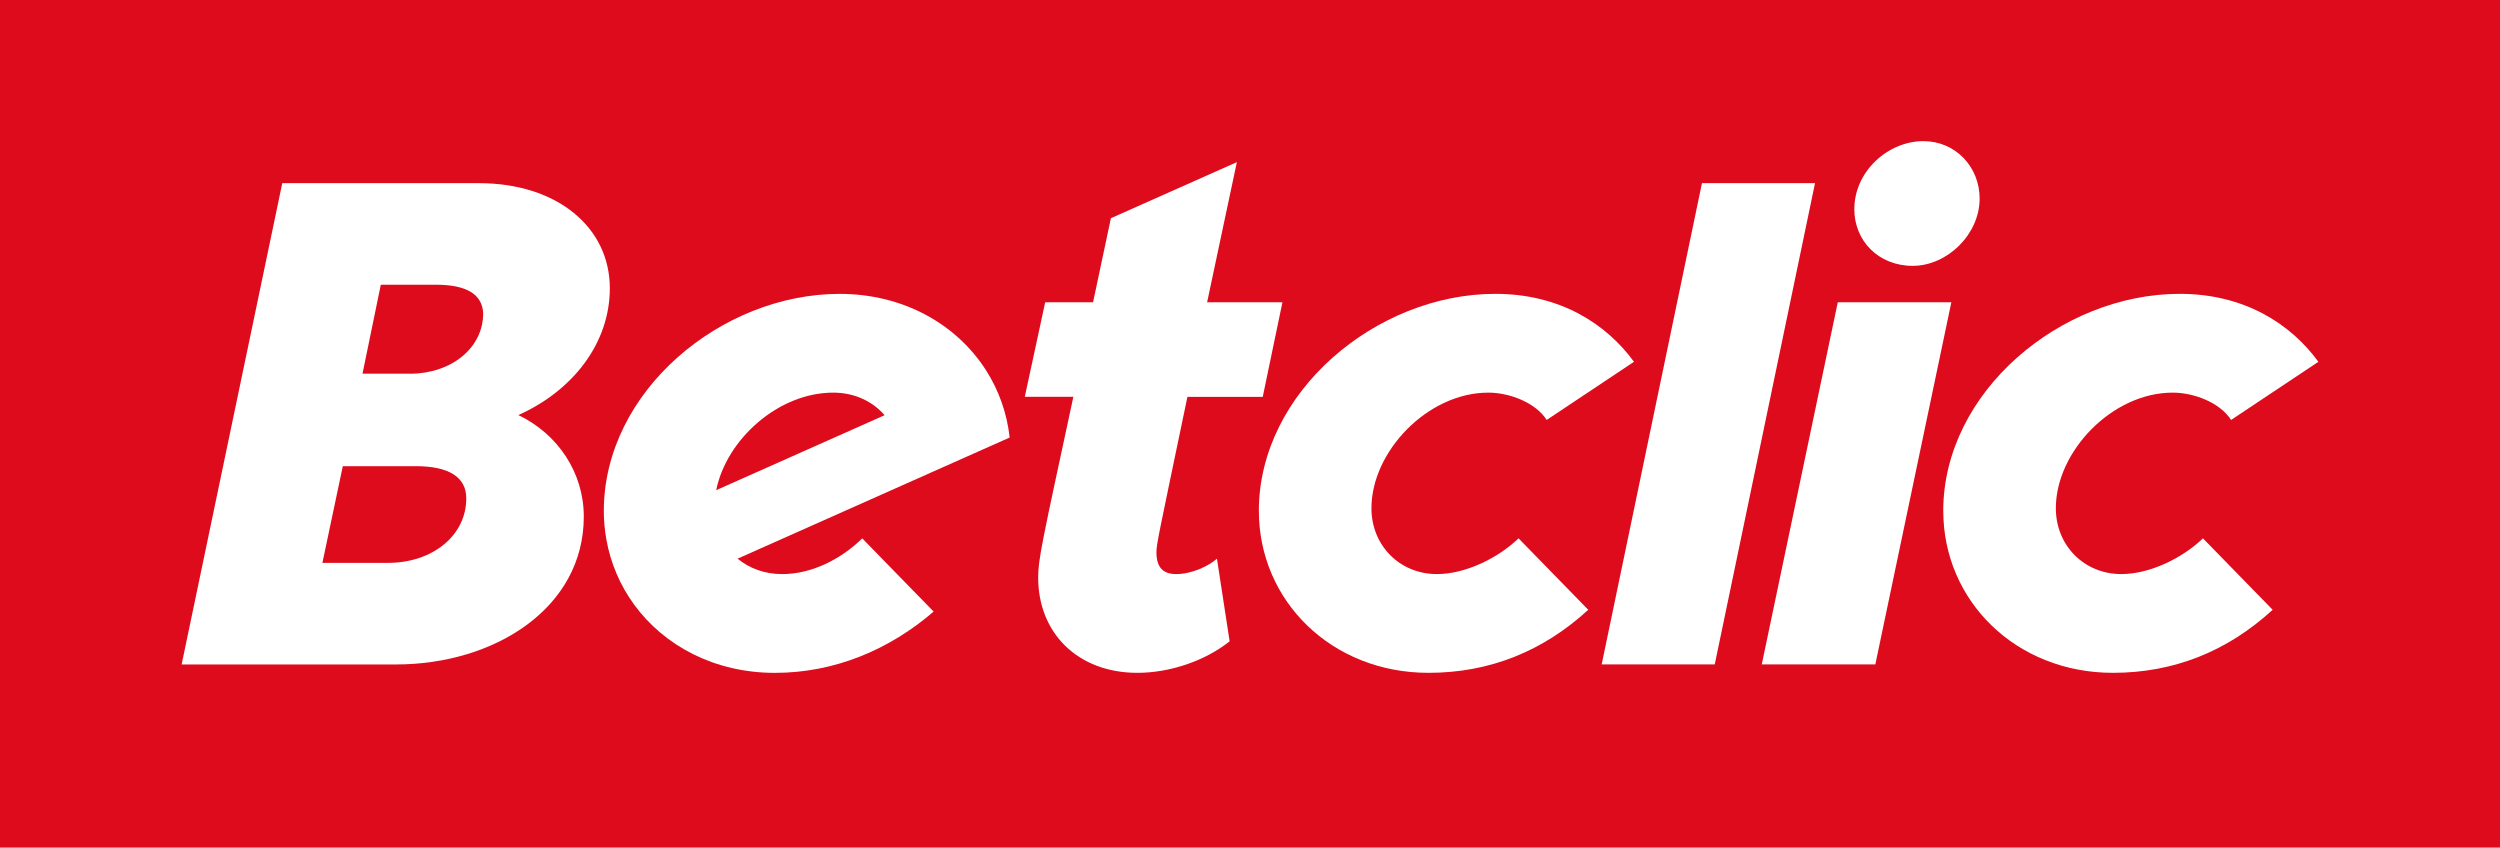 <?xml version="1.0" encoding="UTF-8"?>
<svg id="Calque_2" xmlns="http://www.w3.org/2000/svg" viewBox="0 0 702 238">
  <defs>
    <style>
      .cls-1 {
        fill: #fff;
      }

      .cls-2 {
        fill: #de0b1c;
      }
    </style>
  </defs>
  <g id="Calque_1-2" data-name="Calque_1">
    <rect class="cls-2" width="702" height="238"/>
    <g>
      <g>
        <path class="cls-1" d="M79.26,51.43h55.22c21.94,0,36.76,12.39,36.76,29.51,0,15.34-10.28,28.72-25.69,35.61,11.07,5.31,18.38,16.13,18.38,28.52,0,25.57-24.9,41.51-52.77,41.51h-60.16l28.26-135.14ZM108.99,158.05c12.45,0,21.94-7.67,21.94-18.1,0-5.9-4.74-9.05-14.23-9.05h-20.44l-5.73,27.15h18.46ZM115.12,104.94c11.66,0,20.55-7.28,20.55-16.92-.2-5.31-4.55-8.07-13.24-8.07h-15.5l-5.14,24.98h13.32Z"/>
        <path class="cls-1" d="M353.48,143.49c0-33.44,33.01-60.98,66.41-60.98,17.98,0,31.03,8.26,38.93,19.08l-24.51,16.33c-3.16-4.92-10.48-7.67-16.4-7.67-17,0-32.81,16.52-32.81,32.46,0,10.43,7.9,18.49,18.38,18.49,8.1,0,17.19-4.53,22.93-10.03l19.57,20.06c-12.65,11.61-27.67,17.7-44.86,17.7-27.27,0-47.63-20.26-47.63-45.44Z"/>
        <path class="cls-1" d="M545.66,143.49c0-33.44,33.01-60.98,66.41-60.98,17.98,0,31.03,8.26,38.93,19.08l-24.51,16.33c-3.16-4.92-10.48-7.67-16.4-7.67-17,0-32.81,16.52-32.81,32.46,0,10.43,7.9,18.49,18.38,18.49,8.1,0,17.19-4.53,22.93-10.03l19.57,20.06c-12.65,11.61-27.67,17.7-44.86,17.7-27.27,0-47.63-20.26-47.63-45.44Z"/>
        <g>
          <path class="cls-1" d="M219.55,161.2c-4.86,0-9.16-1.62-12.43-4.33l44.09-19.63,32.3-14.38c-.75-6.89-3.07-13.32-6.66-18.93-8.23-12.85-23.11-21.41-41.09-21.41-33.2,0-66.21,27.34-66.21,60.98,0,2.69.25,5.33.7,7.89,1.19,6.78,3.9,13.03,7.83,18.41,8.48,11.59,22.62,19.14,39.5,19.14s32.29-6.59,44.58-17.21l-20.04-20.55c-6.16,5.99-14.31,10.03-22.56,10.03ZM233.98,110.25c5.98,0,11.05,2.45,14.41,6.34l-47.28,21.05c2.89-14.31,17.48-27.39,32.87-27.39Z"/>
          <path class="cls-1" d="M347.3,45.53l-35.36,15.74-5.01,23.6h-13.44l-5.73,26.56h13.64c-8.89,41.31-9.88,45.64-9.88,50.75,0,15.54,11.07,26.75,27.87,26.75,9.09,0,18.97-3.34,25.89-8.85l-3.56-23.21c-2.17,1.97-6.92,4.33-11.46,4.33-3.56,0-5.53-1.77-5.53-6.1,0-2.36.59-4.72,8.7-43.67h21.15l5.53-26.56h-21.15l8.35-39.34Z"/>
        </g>
      </g>
      <path class="cls-1" d="M477.91,51.43h31.75l-28.16,135.14h-31.75l28.16-135.14Z"/>
      <path class="cls-1" d="M516.05,84.87h31.89l-21.35,101.7h-31.89l21.35-101.7ZM520.7,58.71c0-10.62,9.49-19.08,19.37-19.08,9.09,0,15.81,7.28,15.81,16.13,0,10.03-9.09,18.89-18.78,18.89s-16.41-7.08-16.41-15.93Z"/>
    </g>
  </g>
</svg>